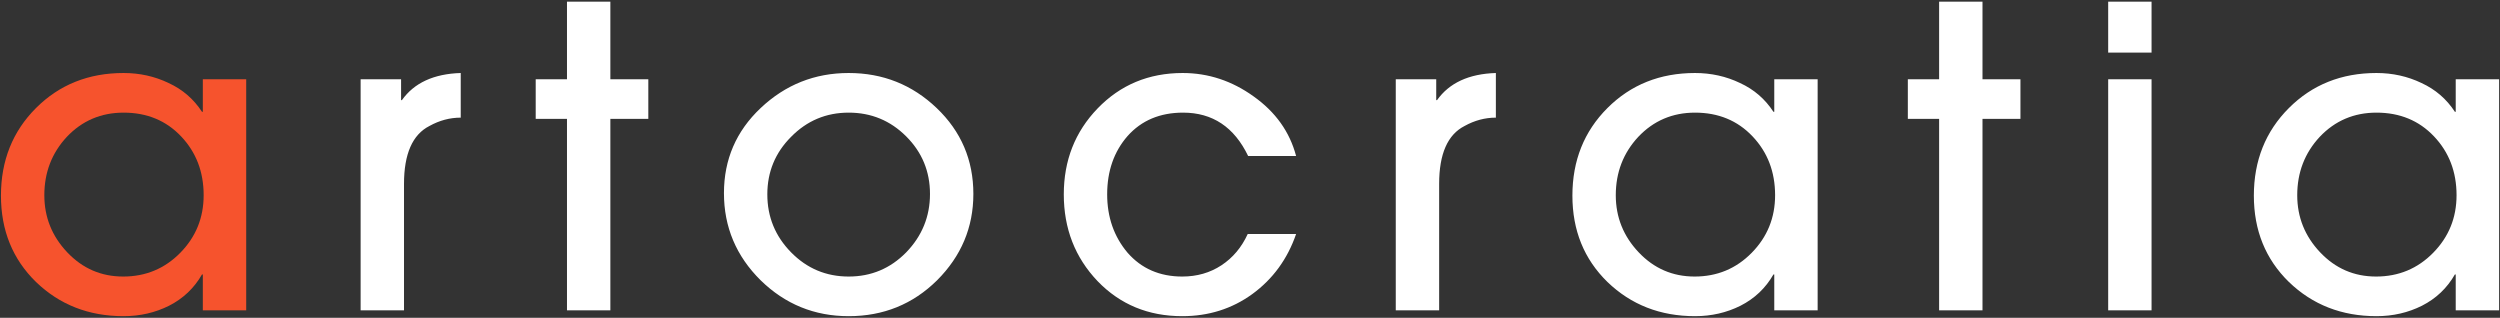 <?xml version="1.0" encoding="UTF-8"?> <svg xmlns="http://www.w3.org/2000/svg" width="1007" height="128" viewBox="0 0 1007 128" fill="none"><rect x="0" y="0" width="1007" height="128" fill="#333333" stroke="none"/> <g clip-path="url(#clip0_150_41)"> <path d="M99.169 125H81.697V110.552H81.361C78.225 116.04 73.801 120.24 68.089 123.152C62.489 125.952 56.385 127.352 49.777 127.352C35.777 127.352 24.017 122.76 14.497 113.576C5.089 104.392 0.385 92.8 0.385 78.8C0.385 64.688 5.089 52.928 14.497 43.52C23.905 34.112 35.665 29.408 49.777 29.408C56.273 29.408 62.321 30.752 67.921 33.44C73.521 36.016 78.001 39.88 81.361 45.032H81.697V31.928H99.169V125ZM82.033 78.632C82.033 69.224 79.009 61.328 72.961 54.944C66.913 48.56 59.185 45.368 49.777 45.368C40.705 45.368 33.089 48.616 26.929 55.112C20.881 61.608 17.857 69.448 17.857 78.632C17.857 87.48 20.937 95.152 27.097 101.648C33.257 108.144 40.761 111.392 49.609 111.392C58.681 111.392 66.353 108.2 72.625 101.816C78.897 95.432 82.033 87.704 82.033 78.632Z" fill="#F6532D"></path> <path d="M185.58 47.384C181.212 47.384 177.012 48.504 172.98 50.744C166.148 54.216 162.732 62 162.732 74.096V125H145.26V31.928H161.556V40.328H161.892C166.82 33.384 174.716 29.744 185.58 29.408V47.384ZM261.142 47.888H245.854V125H228.382V47.888H215.782V31.928H228.382V0.68H245.854V31.928H261.142V47.888ZM392.072 78.128C392.072 91.568 387.2 103.16 377.456 112.904C367.712 122.536 355.84 127.352 341.84 127.352C328.064 127.352 316.248 122.536 306.392 112.904C296.536 103.16 291.608 91.456 291.608 77.792C291.608 64.24 296.536 52.816 306.392 43.52C316.36 34.112 328.176 29.408 341.84 29.408C355.616 29.408 367.432 34.112 377.288 43.52C387.144 52.928 392.072 64.464 392.072 78.128ZM365.024 101.648C371.408 95.04 374.6 87.2 374.6 78.128C374.6 69.056 371.408 61.328 365.024 54.944C358.64 48.56 350.912 45.368 341.84 45.368C332.768 45.368 325.04 48.616 318.656 55.112C312.272 61.496 309.08 69.224 309.08 78.296C309.08 87.368 312.272 95.152 318.656 101.648C325.04 108.144 332.768 111.392 341.84 111.392C350.912 111.392 358.64 108.144 365.024 101.648ZM522.071 94.256C518.599 104.336 512.719 112.4 504.431 118.448C496.255 124.384 486.847 127.352 476.207 127.352C462.543 127.352 451.175 122.648 442.103 113.24C433.031 103.72 428.495 92.072 428.495 78.296C428.495 64.632 433.031 53.096 442.103 43.688C451.287 34.168 462.711 29.408 476.375 29.408C486.679 29.408 496.199 32.544 504.935 38.816C513.783 45.088 519.495 53.096 522.071 62.84H502.751C497.151 51.192 488.415 45.368 476.543 45.368C467.247 45.368 459.799 48.504 454.199 54.776C448.711 61.048 445.967 68.888 445.967 78.296C445.967 87.48 448.711 95.32 454.199 101.816C459.799 108.2 467.135 111.392 476.207 111.392C482.143 111.392 487.407 109.88 491.999 106.856C496.591 103.832 500.119 99.632 502.583 94.256H522.071ZM602.535 47.384C598.167 47.384 593.967 48.504 589.935 50.744C583.103 54.216 579.687 62 579.687 74.096V125H562.215V31.928H578.511V40.328H578.847C583.775 33.384 591.671 29.744 602.535 29.408V47.384ZM732.147 125H714.675V110.552H714.339C711.203 116.04 706.779 120.24 701.067 123.152C695.467 125.952 689.363 127.352 682.755 127.352C668.755 127.352 656.995 122.76 647.475 113.576C638.067 104.392 633.363 92.8 633.363 78.8C633.363 64.688 638.067 52.928 647.475 43.52C656.883 34.112 668.643 29.408 682.755 29.408C689.251 29.408 695.299 30.752 700.899 33.44C706.499 36.016 710.979 39.88 714.339 45.032H714.675V31.928H732.147V125ZM715.011 78.632C715.011 69.224 711.987 61.328 705.939 54.944C699.891 48.56 692.163 45.368 682.755 45.368C673.683 45.368 666.067 48.616 659.907 55.112C653.859 61.608 650.835 69.448 650.835 78.632C650.835 87.48 653.915 95.152 660.075 101.648C666.235 108.144 673.739 111.392 682.587 111.392C691.659 111.392 699.331 108.2 705.603 101.816C711.875 95.432 715.011 87.704 715.011 78.632ZM813.836 47.888H798.548V125H781.076V47.888H768.476V31.928H781.076V0.68H798.548V31.928H813.836V47.888ZM866.646 21.176H849.174V0.68H866.646V21.176ZM866.646 125H849.174V31.928H866.646V125ZM1006.64 125H989.165V110.552H988.829C985.693 116.04 981.269 120.24 975.557 123.152C969.957 125.952 963.853 127.352 957.245 127.352C943.245 127.352 931.485 122.76 921.965 113.576C912.557 104.392 907.853 92.8 907.853 78.8C907.853 64.688 912.557 52.928 921.965 43.52C931.373 34.112 943.133 29.408 957.245 29.408C963.741 29.408 969.789 30.752 975.389 33.44C980.989 36.016 985.469 39.88 988.829 45.032H989.165V31.928H1006.64V125ZM989.501 78.632C989.501 69.224 986.477 61.328 980.429 54.944C974.381 48.56 966.653 45.368 957.245 45.368C948.173 45.368 940.557 48.616 934.397 55.112C928.349 61.608 925.325 69.448 925.325 78.632C925.325 87.48 928.405 95.152 934.565 101.648C940.725 108.144 948.229 111.392 957.077 111.392C966.149 111.392 973.821 108.2 980.093 101.816C986.365 95.432 989.501 87.704 989.501 78.632Z" fill="white"></path> </g> <defs> <clipPath id="clip0_150_41"> <rect width="1007" height="128" fill="white"></rect> </clipPath> </defs> </svg> 